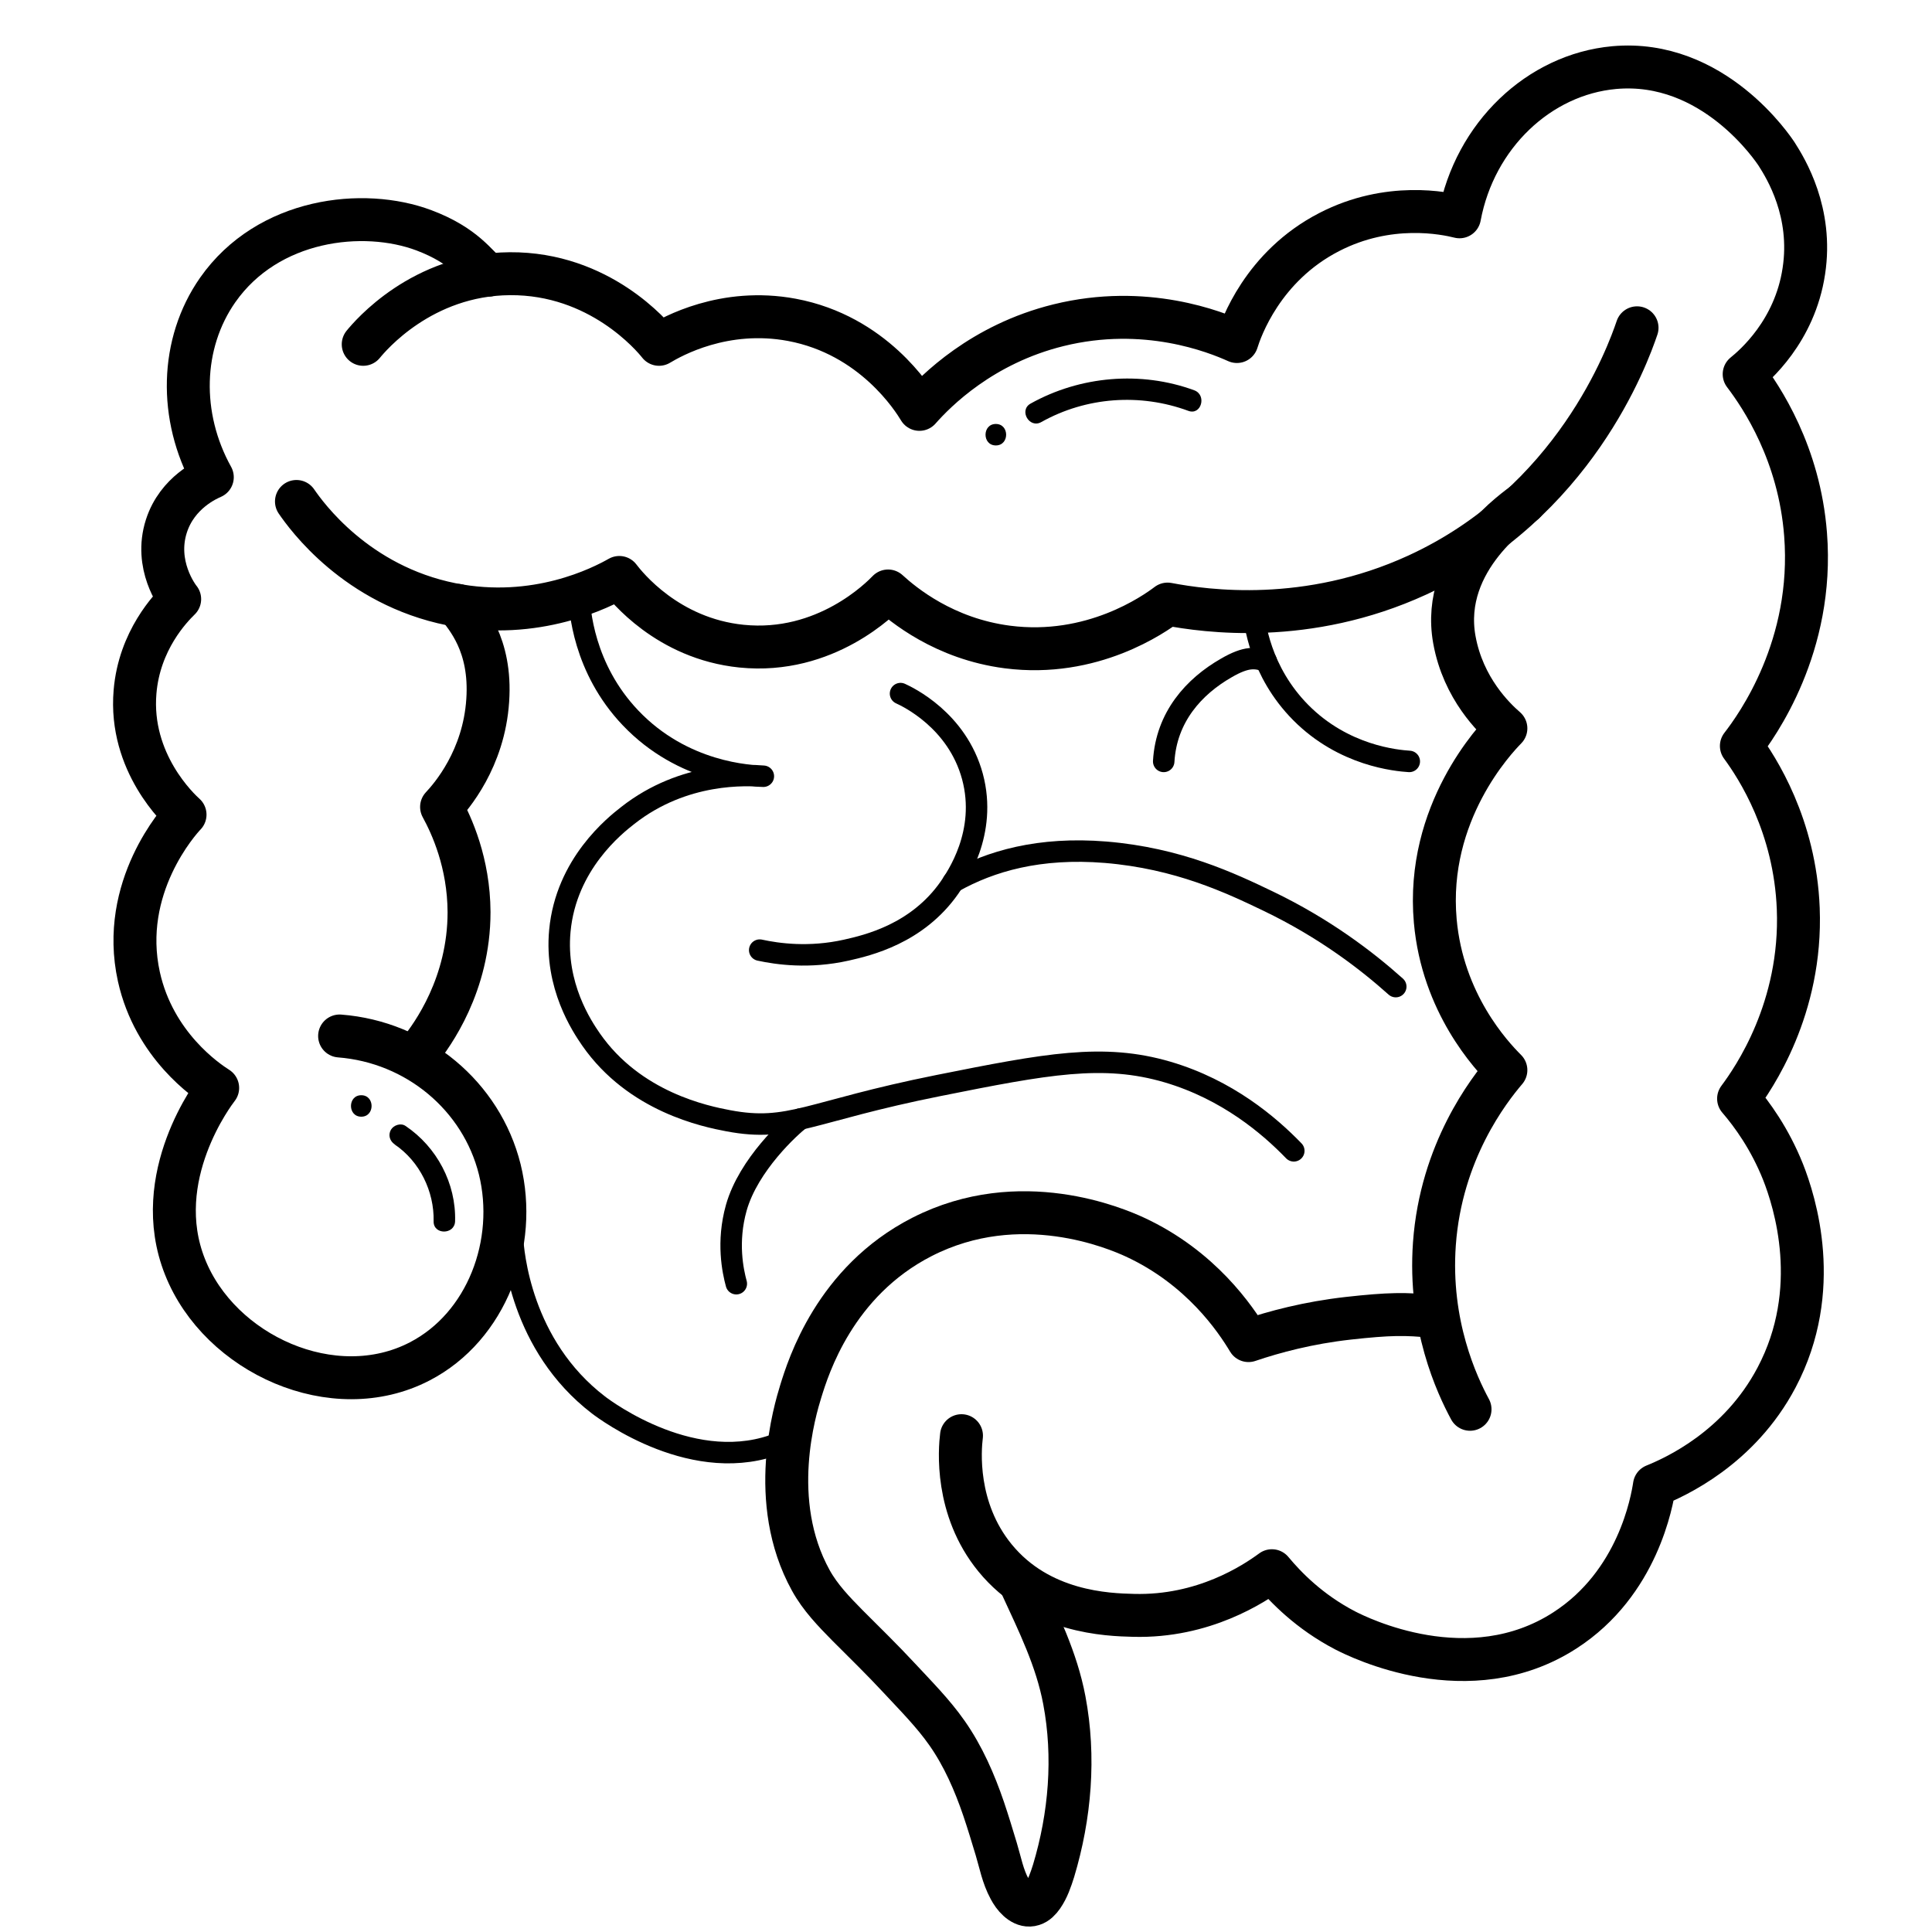 <?xml version="1.0" encoding="UTF-8"?>
<svg id="_Слой_1" data-name="Слой 1" xmlns="http://www.w3.org/2000/svg" viewBox="0 0 90 90">
  <defs>
    <style>
      .cls-1, .cls-2 {
        fill: none;
        stroke: #000;
        stroke-linecap: round;
        stroke-linejoin: round;
      }

      .cls-2 {
        stroke-width: 2px;
      }
    </style>
  </defs>
  <path class="cls-2" d="M15.82,48.26c3.6.28,6.61,2.8,7.46,6.21.85,3.44-.6,7.33-3.73,8.95-4.01,2.08-9.32-.34-10.93-4.4-1.67-4.19,1.38-8.16,1.52-8.34-.52-.33-2.96-1.98-3.67-5.18-.92-4.17,1.89-7.28,2.15-7.55-.28-.25-2.61-2.42-2.33-5.72.2-2.4,1.66-3.91,2.08-4.32-.1-.12-1.2-1.59-.62-3.4.51-1.59,1.94-2.19,2.14-2.28-1.57-2.83-1.49-6.23.25-8.72,2.34-3.34,6.79-3.84,9.61-2.78,1.91.72,2.44,1.64,2.99,2.09"/>
  <path class="cls-2" d="M71,23.43c-.23.21-3.93,2.59-3.25,6.37.41,2.28,1.87,3.67,2.4,4.13-.49.5-3.74,3.92-3.29,8.97.34,3.83,2.6,6.26,3.29,6.95-.8.94-3.02,3.79-3.33,8.09-.27,3.76,1.05,6.58,1.66,7.71"/>
  <path class="cls-2" d="M13.81,23.36c.46.67,2.78,3.9,7.22,4.79,3.95.79,7.01-.79,7.82-1.25.32.42,2.25,2.85,5.69,3.2,3.93.4,6.52-2.25,6.83-2.57.7.64,2.62,2.23,5.56,2.61,3.95.51,6.84-1.53,7.46-2,1.79.34,6.51,1,11.63-1.35,7.32-3.36,9.81-10.25,10.24-11.52"/>
  <path class="cls-2" d="M21.32,28.2c.38.55,1.58,1.79,1.4,4.43-.18,2.73-1.7,4.48-2.15,4.96.47.86,1.27,2.6,1.28,4.9,0,3.38-1.71,5.72-2.29,6.45"/>
  <path class="cls-2" d="M16.92,16.04c.32-.39,2.73-3.26,6.83-3.29,4.18-.03,6.65,2.91,6.95,3.29.6-.36,3.03-1.73,6.19-1.14,3.79.71,5.65,3.69,5.94,4.17.76-.86,2.91-3.04,6.48-3.92,4.05-1,7.31.31,8.31.76.18-.58,1.19-3.5,4.3-5.1,2.77-1.43,5.39-.88,6.07-.71.71-3.8,3.71-6.63,7.2-6.95,4.63-.42,7.43,3.81,7.58,4.04.42.66,1.68,2.7,1.26,5.44-.42,2.81-2.31,4.42-2.78,4.8.82,1.08,2.57,3.7,2.86,7.46.41,5.22-2.27,8.93-2.99,9.86.75,1.02,2.5,3.72,2.65,7.58.18,4.65-2.08,7.91-2.78,8.85.62.72,1.45,1.86,2.07,3.41.55,1.39,1.86,5.49-.3,9.58-1.74,3.3-4.73,4.64-5.69,5.03-.11.71-.76,4.55-4.17,6.75-4.47,2.89-9.62.32-10.24,0-1.67-.87-2.77-2.01-3.41-2.78-.83.61-3.18,2.17-6.45,2.08-1.19-.03-4.36-.12-6.45-2.68-1.87-2.29-1.64-5.05-1.56-5.69"/>
  <path class="cls-2" d="M66.78,61.33c-1.29-.14-2.07-.13-3.97.08-1.87.21-3.44.63-4.65,1.04-.6-1-2.21-3.4-5.31-4.83-.81-.37-5.32-2.34-9.9,0-4.07,2.08-5.3,6.07-5.65,7.2-.25.82-1.57,5.11.47,8.8.44.8,1.08,1.46,1.71,2.1.81.81,1.63,1.61,2.41,2.45s1.58,1.64,2.23,2.57c.75,1.07,1.28,2.29,1.7,3.52.21.62.4,1.25.59,1.88s.3,1.26.62,1.85c.03.05.05.09.08.14.22.36.6.72,1,.59.19-.06.33-.21.45-.38.25-.36.39-.78.52-1.19.77-2.56,1-5.31.5-7.95-.36-1.91-1.2-3.6-2-5.34"/>
  <g>
    <path class="cls-1" d="M26.97,27.69c.02.68.2,3.44,2.4,5.75,2.45,2.58,5.6,2.71,6.19,2.72-.73-.06-3.69-.24-6.32,1.83-.59.46-2.87,2.26-3.16,5.37-.24,2.56,1.03,4.45,1.45,5.06,2.03,2.92,5.34,3.59,6.4,3.79,2.87.54,3.73-.43,9.78-1.64,5.05-1.01,7.68-1.51,10.68-.63,2.78.82,4.73,2.48,5.88,3.67"/>
    <path class="cls-1" d="M41.95,32.31c.33.15,2.64,1.24,3.35,3.86.71,2.63-.75,4.71-1.07,5.18-1.51,2.16-3.83,2.69-4.8,2.91-1.74.39-3.21.18-4.04,0"/>
    <path class="cls-1" d="M65.02,45.96c-1.34-1.2-3.3-2.71-5.94-3.98-1.75-.84-4.19-2-7.58-2.28-3.08-.25-5.36.41-7.1,1.39"/>
    <path class="cls-1" d="M58.38,28.39c.05.62.32,2.89,2.21,4.8,2.01,2.03,4.47,2.24,5.06,2.28"/>
    <path class="cls-1" d="M54.21,35.47c.12-2.07,1.41-3.49,2.91-4.35.96-.56,1.37-.48,1.86-.33"/>
    <path class="cls-1" d="M34.3,59.8c-.16-.59-.45-1.94,0-3.54.57-2.01,2.52-3.78,2.98-4.13"/>
    <path class="cls-1" d="M23.87,57.61c.04.72.38,5.06,4.01,7.84.34.26,4.53,3.38,8.48,1.75"/>
  </g>
  <path d="M55.63,18.18c-2.48-.91-5.31-.67-7.62.62-.56.31-.06,1.18.5.86,2.09-1.17,4.6-1.35,6.85-.52.6.22.87-.74.27-.96h0Z"/>
  <path d="M46.39,20.75c.64,0,.64-1,0-1s-.64,1,0,1h0Z"/>
  <path d="M16.83,52.02c.64,0,.64-1,0-1s-.64,1,0,1h0Z"/>
  <path d="M18.38,53.31c1.17.79,1.85,2.19,1.82,3.58-.02.64.98.64,1,0,.05-1.76-.85-3.46-2.31-4.44-.22-.15-.55-.04-.68.18-.14.25-.05.53.18.68h0Z"/>
</svg>
